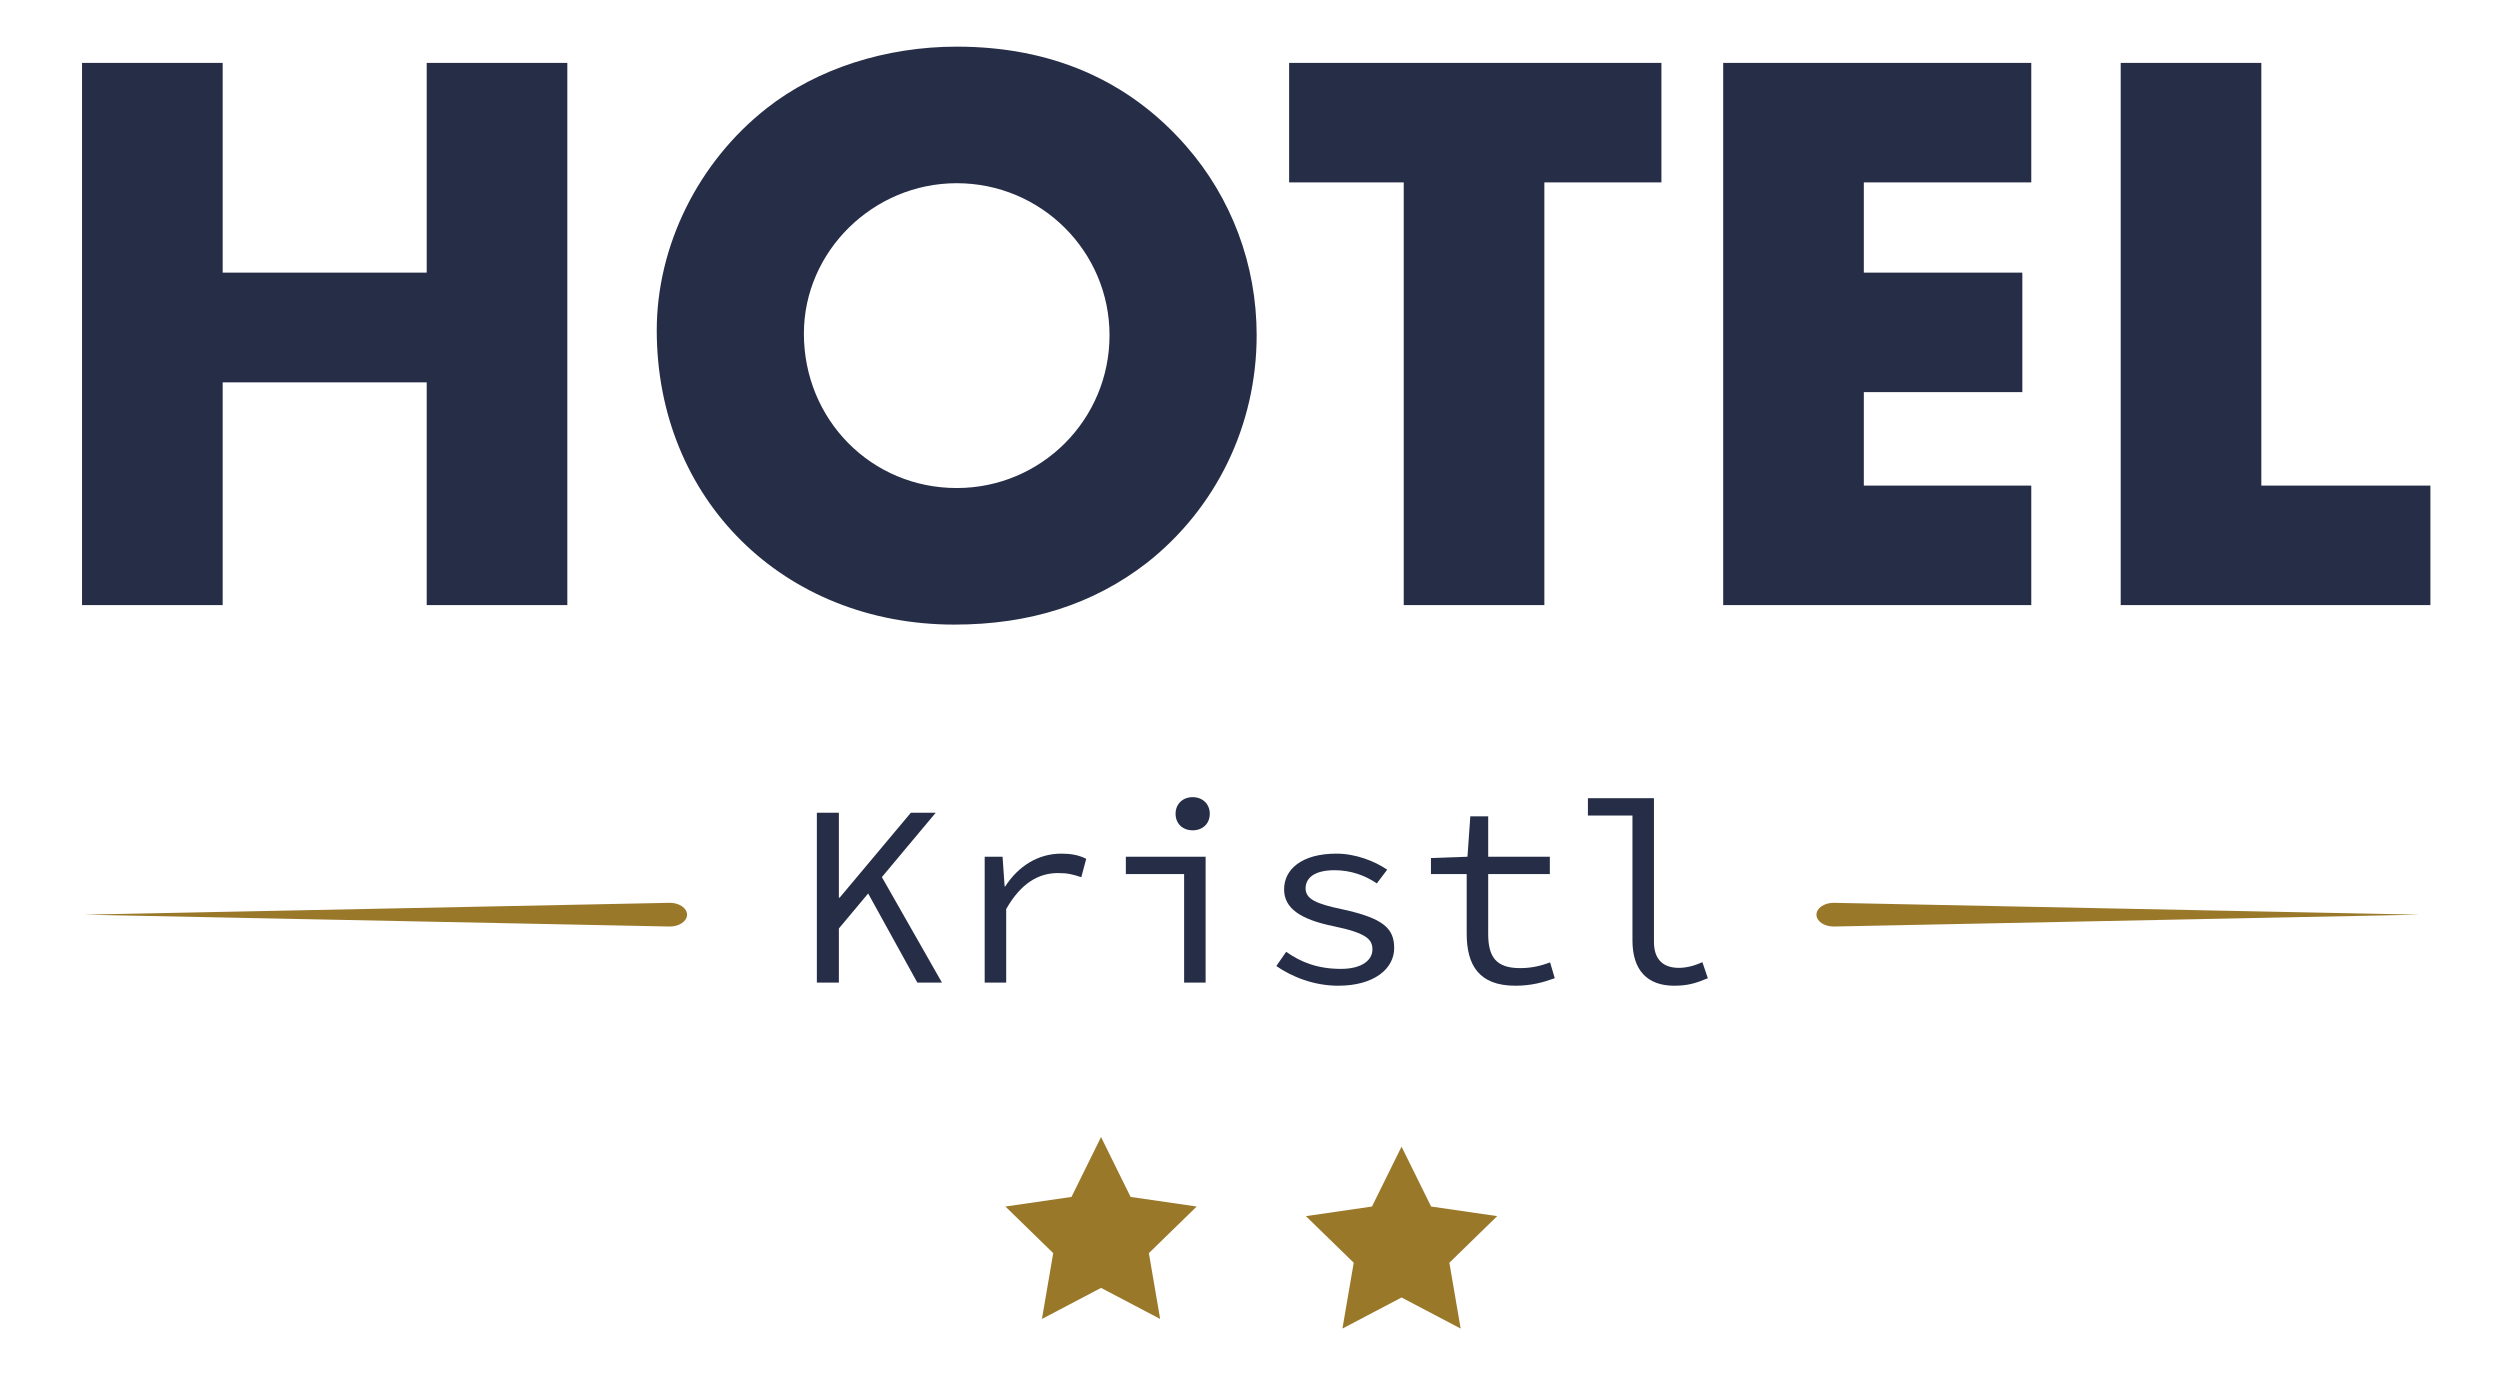 <?xml version="1.0" encoding="utf-8"?>
<!-- Generator: Adobe Illustrator 16.0.0, SVG Export Plug-In . SVG Version: 6.00 Build 0)  -->
<!DOCTYPE svg PUBLIC "-//W3C//DTD SVG 1.1//EN" "http://www.w3.org/Graphics/SVG/1.1/DTD/svg11.dtd">
<svg version="1.1" id="Layer_1" xmlns="http://www.w3.org/2000/svg" xmlns:xlink="http://www.w3.org/1999/xlink" x="0px" y="0px"
	 width="1189.441px" height="661.467px" viewBox="0 0 1189.441 661.467"
	 enable-background="new 0 0 1189.441 661.467" xml:space="preserve">
<polygon fill="#9A782A" points="523.851,540.975 537.913,569.468 569.357,574.037 546.604,596.215 
	551.975,627.531 523.851,612.746 495.727,627.531 501.098,596.215 478.345,574.037 
	509.79,569.468 "/>
<polygon fill="#9A782A" points="666.823,545.543 680.884,574.037 712.329,578.605 689.576,600.783 
	694.946,632.102 666.823,617.314 638.699,632.102 644.069,600.783 621.317,578.605 
	652.76,574.037 "/>
<path fill="#262D46" d="M388.64,386.666h10.475v40.42h0.37l33.888-40.42h11.83
	L399.115,441.75v25.756h-10.475V386.666z M411.561,422.402l6.285-8.133l30.315,53.236
	h-11.707L411.561,422.402z"/>
<path fill="#262D46" d="M468.492,407.615h8.503l0.986,14.171h0.246
	c6.286-9.733,15.651-15.649,26.742-15.649c4.435,0,8.132,0.617,11.83,2.463
	l-2.342,8.75c-4.19-1.354-6.408-1.971-11.091-1.971
	c-8.995,0-17.498,4.559-24.645,17.129v34.998h-10.229V407.615z"/>
<path fill="#262D46" d="M563.377,415.871h-27.726v-8.256h37.955v59.891h-10.229V415.871z
	 M559.311,387.158c0-4.682,3.45-7.887,8.133-7.887
	c4.682,0,8.134,3.205,8.134,7.887c0,4.807-3.452,7.889-8.134,7.889
	C562.761,395.047,559.311,391.965,559.311,387.158"/>
<path fill="#262D46" d="M607.246,459.617l4.683-6.775
	c6.901,4.928,15.034,8.131,26.001,8.131c10.104,0,15.034-4.189,15.034-9.242
	c0-4.559-2.342-7.762-18.607-11.09c-15.65-3.205-23.414-8.502-23.414-17.5
	c0-9.611,8.503-17.004,24.893-17.004c9.119,0,18.238,3.573,24.153,7.639
	l-4.93,6.531c-5.545-3.82-12.446-6.283-20.086-6.283
	c-10.105,0-13.803,4.066-13.803,8.625c0,5.176,5.176,7.395,17.499,9.982
	c19.84,4.312,24.646,9.242,24.646,18.484c0,9.734-9.489,17.867-26.618,17.867
	C624.991,468.982,614.517,464.672,607.246,459.617"/>
<path fill="#262D46" d="M697.819,444.215v-28.344h-17.006v-7.639l17.375-0.617l1.355-19.224
	h8.504v19.224h29.328v8.256h-29.328v28.467c0,10.721,3.573,16.268,15.156,16.268
	c5.546,0,9.981-1.111,14.295-2.713l2.218,7.518
	c-5.421,1.972-11.214,3.574-18.73,3.574
	C703.487,468.984,697.819,459.002,697.819,444.215"/>
<path fill="#262D46" d="M776.684,447.418v-59.396h-21.195v-8.256h31.424v68.393
	c0,8.625,4.683,12.322,11.83,12.322c3.45,0,7.147-0.863,11.214-2.711l2.588,7.641
	c-5.546,2.34-9.489,3.572-16.021,3.572
	C783.708,468.982,776.684,461.59,776.684,447.418"/>
<polygon fill="#262D46" points="203.013,129.708 203.013,29.927 269.921,29.927 269.921,287.889 
	203.013,287.889 203.013,181.919 105.94,181.919 105.94,287.889 39.032,287.889 
	39.032,29.927 105.94,29.927 105.94,129.708 "/>
<path fill="#262D46" d="M564.242,69.375c21.658,24.752,33.647,56.466,33.647,90.113
	c0,42.929-19.337,82.377-52.211,108.29c-25.525,19.725-55.691,29.393-91.659,29.393
	c-81.218,0-141.551-59.559-141.551-140.003c0-40.222,19.725-80.056,52.211-105.582
	c23.978-18.951,56.853-29.392,90.5-29.392
	C500.042,22.193,536.782,38.049,564.242,69.375 M382.47,158.714
	c0,40.995,32.101,73.481,72.709,73.481c40.222,0,72.709-32.486,72.709-72.708
	c0-39.836-32.487-72.322-72.709-72.322
	C415.344,87.166,382.47,119.652,382.47,158.714"/>
<polygon fill="#262D46" points="734.77,287.889 667.863,287.889 667.863,86.78 613.331,86.78 
	613.331,29.926 790.462,29.926 790.462,86.78 734.77,86.78 "/>
<polygon fill="#262D46" points="886.763,86.779 886.763,129.708 962.179,129.708 962.179,186.56 
	886.763,186.56 886.763,231.036 966.433,231.036 966.433,287.889 819.855,287.889 
	819.855,29.926 966.433,29.926 966.433,86.779 "/>
<polygon fill="#262D46" points="1075.886,231.036 1156.33,231.036 1156.33,287.889 
	1008.978,287.889 1008.978,29.927 1075.886,29.927 "/>
<path fill="#9A782A" d="M39.958,435.18l278.721-5.641c4.53,0,8.203,2.525,8.203,5.641
	c0,3.117-3.673,5.643-8.203,5.643L39.958,435.18z"/>
<path fill="#9A782A" d="M1151.152,435.18l-278.722-5.641c-4.53,0-8.203,2.525-8.203,5.641
	c0,3.117,3.673,5.643,8.203,5.643L1151.152,435.18z"/>
</svg>
